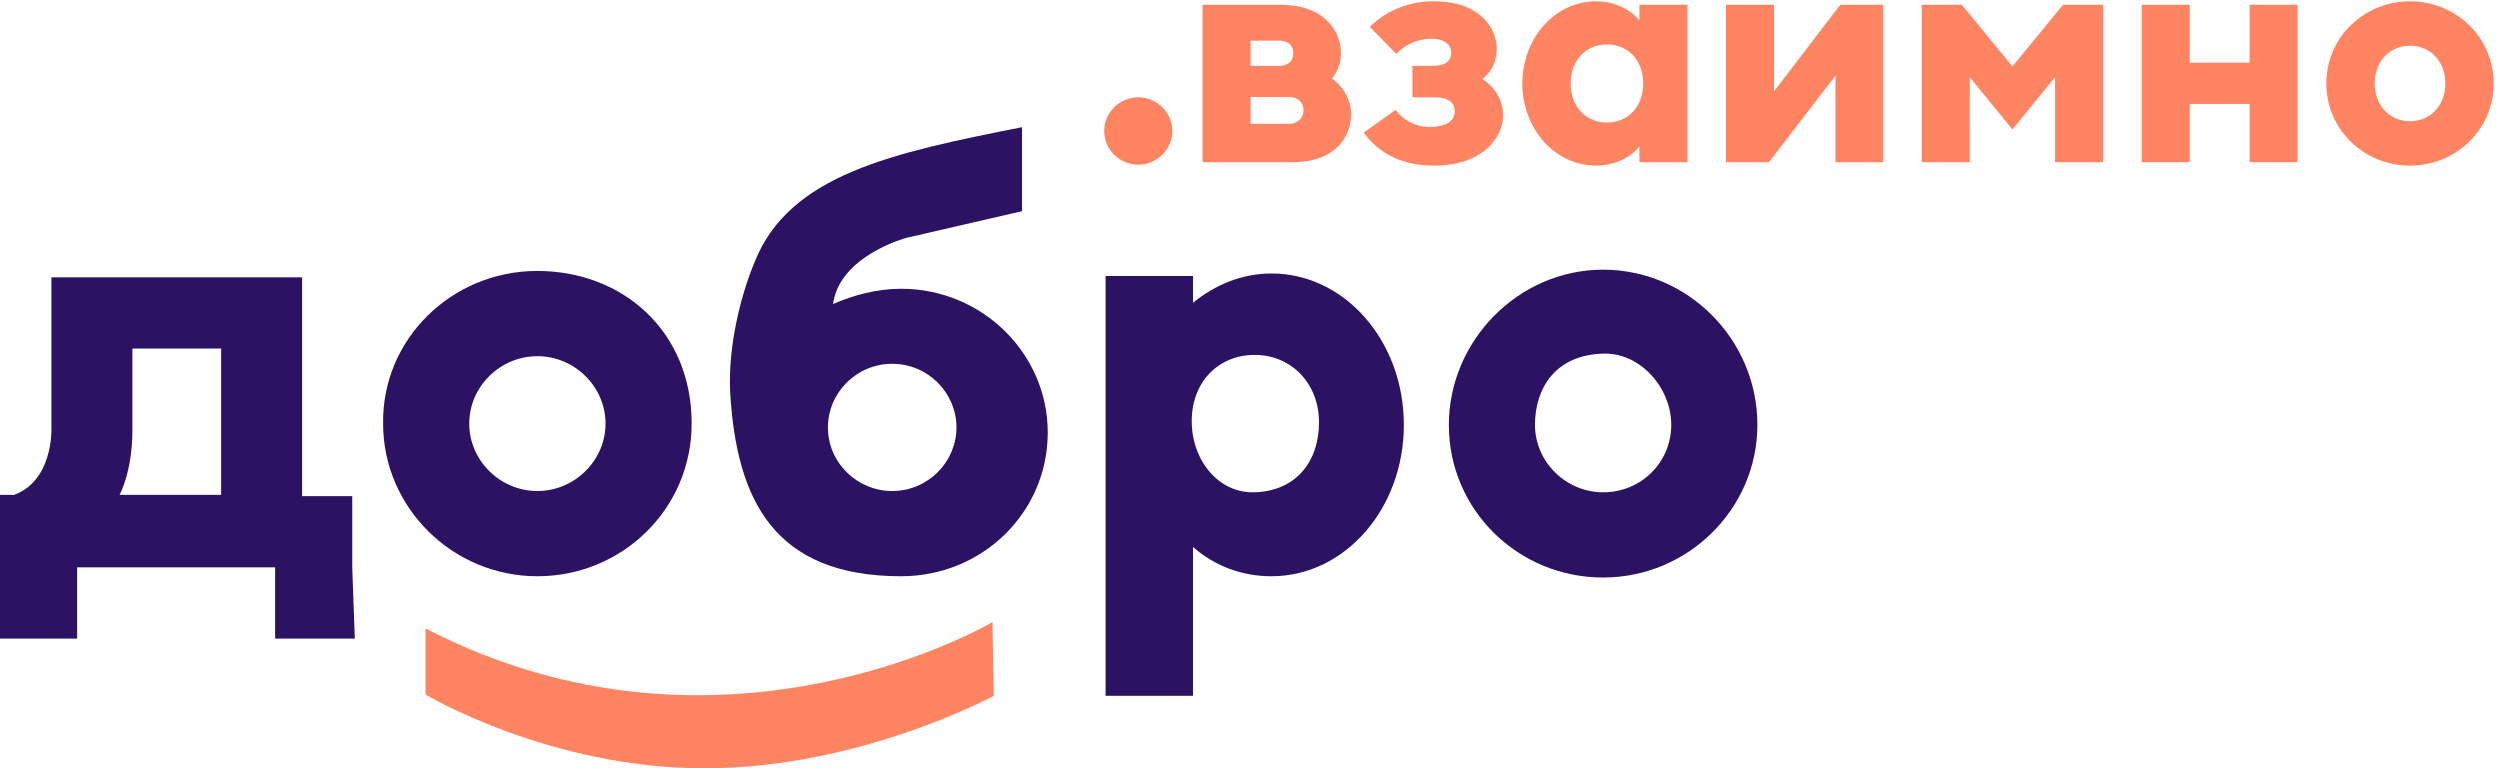 <?xml version="1.0" encoding="UTF-8"?> <svg xmlns="http://www.w3.org/2000/svg" width="218" height="67" viewBox="0 0 218 67" fill="none"> <path fill-rule="evenodd" clip-rule="evenodd" d="M0 55.685H6.726V49.473H23.99V55.685H30.94L30.716 49.473V43.261H26.344V24.182H23.317H19.282H11.547H4.484V30.394V37.493C4.484 37.493 4.596 41.93 1.233 43.15H0V55.685ZM11.547 37.493V30.394H19.282V43.15H10.426C10.426 43.15 11.547 41.154 11.547 37.493Z" fill="#2B1263"></path> <path fill-rule="evenodd" clip-rule="evenodd" d="M46.859 23.627C54.258 23.627 60.312 28.84 60.312 36.938C60.312 44.37 54.258 50.249 46.859 50.249C39.46 50.249 33.407 44.259 33.407 36.938C33.295 29.617 39.348 23.627 46.859 23.627ZM46.859 31.059C43.608 31.059 40.918 33.721 40.918 36.938C40.918 40.155 43.608 42.817 46.859 42.817C50.11 42.817 52.801 40.155 52.801 36.938C52.801 33.721 50.11 31.059 46.859 31.059Z" fill="#2B1263"></path> <path fill-rule="evenodd" clip-rule="evenodd" d="M78.584 25.18C85.646 25.18 91.364 30.837 91.364 37.714C91.364 44.703 85.646 50.249 78.584 50.249C67.486 50.249 64.235 43.593 63.674 34.276C63.45 30.06 64.683 25.512 65.804 22.85C68.831 15.196 77.911 13.31 89.121 11.092V18.413L79.032 20.742C79.032 20.742 73.203 22.295 72.642 26.511C74.436 25.734 76.454 25.18 78.584 25.18ZM77.799 31.724C74.66 31.724 72.194 34.276 72.194 37.271C72.194 40.377 74.772 42.817 77.799 42.817C80.938 42.817 83.404 40.266 83.404 37.271C83.404 34.276 80.938 31.724 77.799 31.724Z" fill="#2B1263"></path> <path fill-rule="evenodd" clip-rule="evenodd" d="M96.408 60.675H104.031V47.697C105.937 49.361 108.291 50.248 110.869 50.248C117.259 50.248 122.416 44.369 122.416 37.048C122.416 29.727 117.259 23.848 110.869 23.848C108.291 23.848 105.937 24.846 104.031 26.399V24.07H96.408V60.121V60.675ZM109.412 30.947C112.551 30.947 115.017 33.387 115.017 36.826C115.017 40.265 112.999 42.816 109.412 42.927C106.273 43.038 103.919 40.154 103.919 36.715C103.919 33.276 106.273 30.947 109.412 30.947Z" fill="#2B1263"></path> <path fill-rule="evenodd" clip-rule="evenodd" d="M139.792 23.516C132.393 23.516 126.34 29.727 126.34 37.049C126.34 44.481 132.393 50.36 139.792 50.36C147.191 50.36 153.245 44.37 153.245 37.049C153.245 29.617 147.191 23.516 139.792 23.516ZM139.792 42.928C136.541 42.928 133.851 40.266 133.851 37.049C133.851 33.832 135.644 30.948 139.792 30.837C143.043 30.726 145.734 33.832 145.734 37.049C145.734 40.266 143.155 42.928 139.792 42.928Z" fill="#2B1263"></path> <path fill-rule="evenodd" clip-rule="evenodd" d="M37.106 54.797V60.565C37.106 60.565 47.868 66.999 61.433 66.999C74.997 66.999 86.656 60.676 86.656 60.676L86.544 54.242C86.544 54.242 63.002 68.219 37.106 54.797Z" fill="#FF8562"></path> <path d="M99.255 14.362C100.892 14.362 102.224 13.044 102.224 11.425C102.224 9.805 100.892 8.487 99.255 8.487C97.618 8.487 96.286 9.805 96.286 11.425C96.286 13.044 97.618 14.362 99.255 14.362Z" fill="#FF8562"></path> <path d="M104.862 14.143H112.714C116.46 14.143 117.819 11.919 117.819 9.915C117.819 8.707 117.126 7.553 116.155 6.84C116.654 6.181 116.932 5.522 116.932 4.643C116.932 2.639 115.406 0.415 111.66 0.415H104.862V14.143ZM109.052 5.741V3.545H111.577C112.132 3.545 112.77 3.82 112.77 4.643C112.77 5.467 112.132 5.741 111.577 5.741H109.052ZM109.052 10.793V8.459H112.409C113.075 8.459 113.658 8.844 113.658 9.613C113.658 10.381 113.075 10.793 112.409 10.793H109.052Z" fill="#FF8562"></path> <path d="M125.021 14.444C129.322 14.444 131.07 11.974 131.07 10.052C131.07 8.899 130.487 7.663 129.266 6.895C130.237 6.126 130.515 5.137 130.515 4.231C130.515 2.612 129.211 0.113 125.021 0.113C122.857 0.113 120.97 0.882 119.444 2.337L121.747 4.698C122.524 3.902 123.606 3.38 124.771 3.38C126.02 3.38 126.547 3.929 126.547 4.588C126.547 5.33 126.02 5.741 124.966 5.741H123.162V8.487H125.132C126.297 8.487 126.852 8.954 126.852 9.722C126.852 10.546 126.103 11.068 124.605 11.068C123.44 11.068 122.33 10.464 121.692 9.585L118.917 11.562C120.249 13.429 122.358 14.444 125.021 14.444Z" fill="#FF8562"></path> <path d="M139.182 14.444C141.041 14.444 142.401 13.511 142.956 12.77V14.143H147.145V0.415H142.956V1.788C142.401 1.047 141.041 0.113 139.182 0.113C135.548 0.113 132.745 3.38 132.745 7.279C132.745 11.177 135.548 14.444 139.182 14.444ZM140.126 10.683C138.239 10.683 136.963 9.256 136.963 7.279C136.963 5.302 138.239 3.875 140.126 3.875C142.012 3.875 143.288 5.302 143.288 7.279C143.288 9.256 142.012 10.683 140.126 10.683Z" fill="#FF8562"></path> <path d="M150.509 14.143H154.255L160.054 6.593V14.143H164.215V0.415H160.47L154.699 7.965V0.415H150.509V14.143Z" fill="#FF8562"></path> <path d="M175.484 11.287L179.202 6.73V14.143H183.391V0.415H179.895L175.484 5.796L171.072 0.415H167.576V14.143H171.766V6.73L175.484 11.287Z" fill="#FF8562"></path> <path d="M186.757 14.143H190.947V9.063H196.163V14.143H200.352V0.415H196.163V5.467H190.947V0.415H186.757V14.143Z" fill="#FF8562"></path> <path d="M210.153 14.444C214.148 14.444 217.45 11.315 217.45 7.279C217.45 3.243 214.148 0.113 210.153 0.113C206.157 0.113 202.856 3.243 202.856 7.279C202.856 11.315 206.157 14.444 210.153 14.444ZM210.153 10.573C208.405 10.573 207.073 9.228 207.073 7.279C207.073 5.33 208.405 3.984 210.153 3.984C211.901 3.984 213.232 5.33 213.232 7.279C213.232 9.228 211.901 10.573 210.153 10.573Z" fill="#FF8562"></path> </svg> 